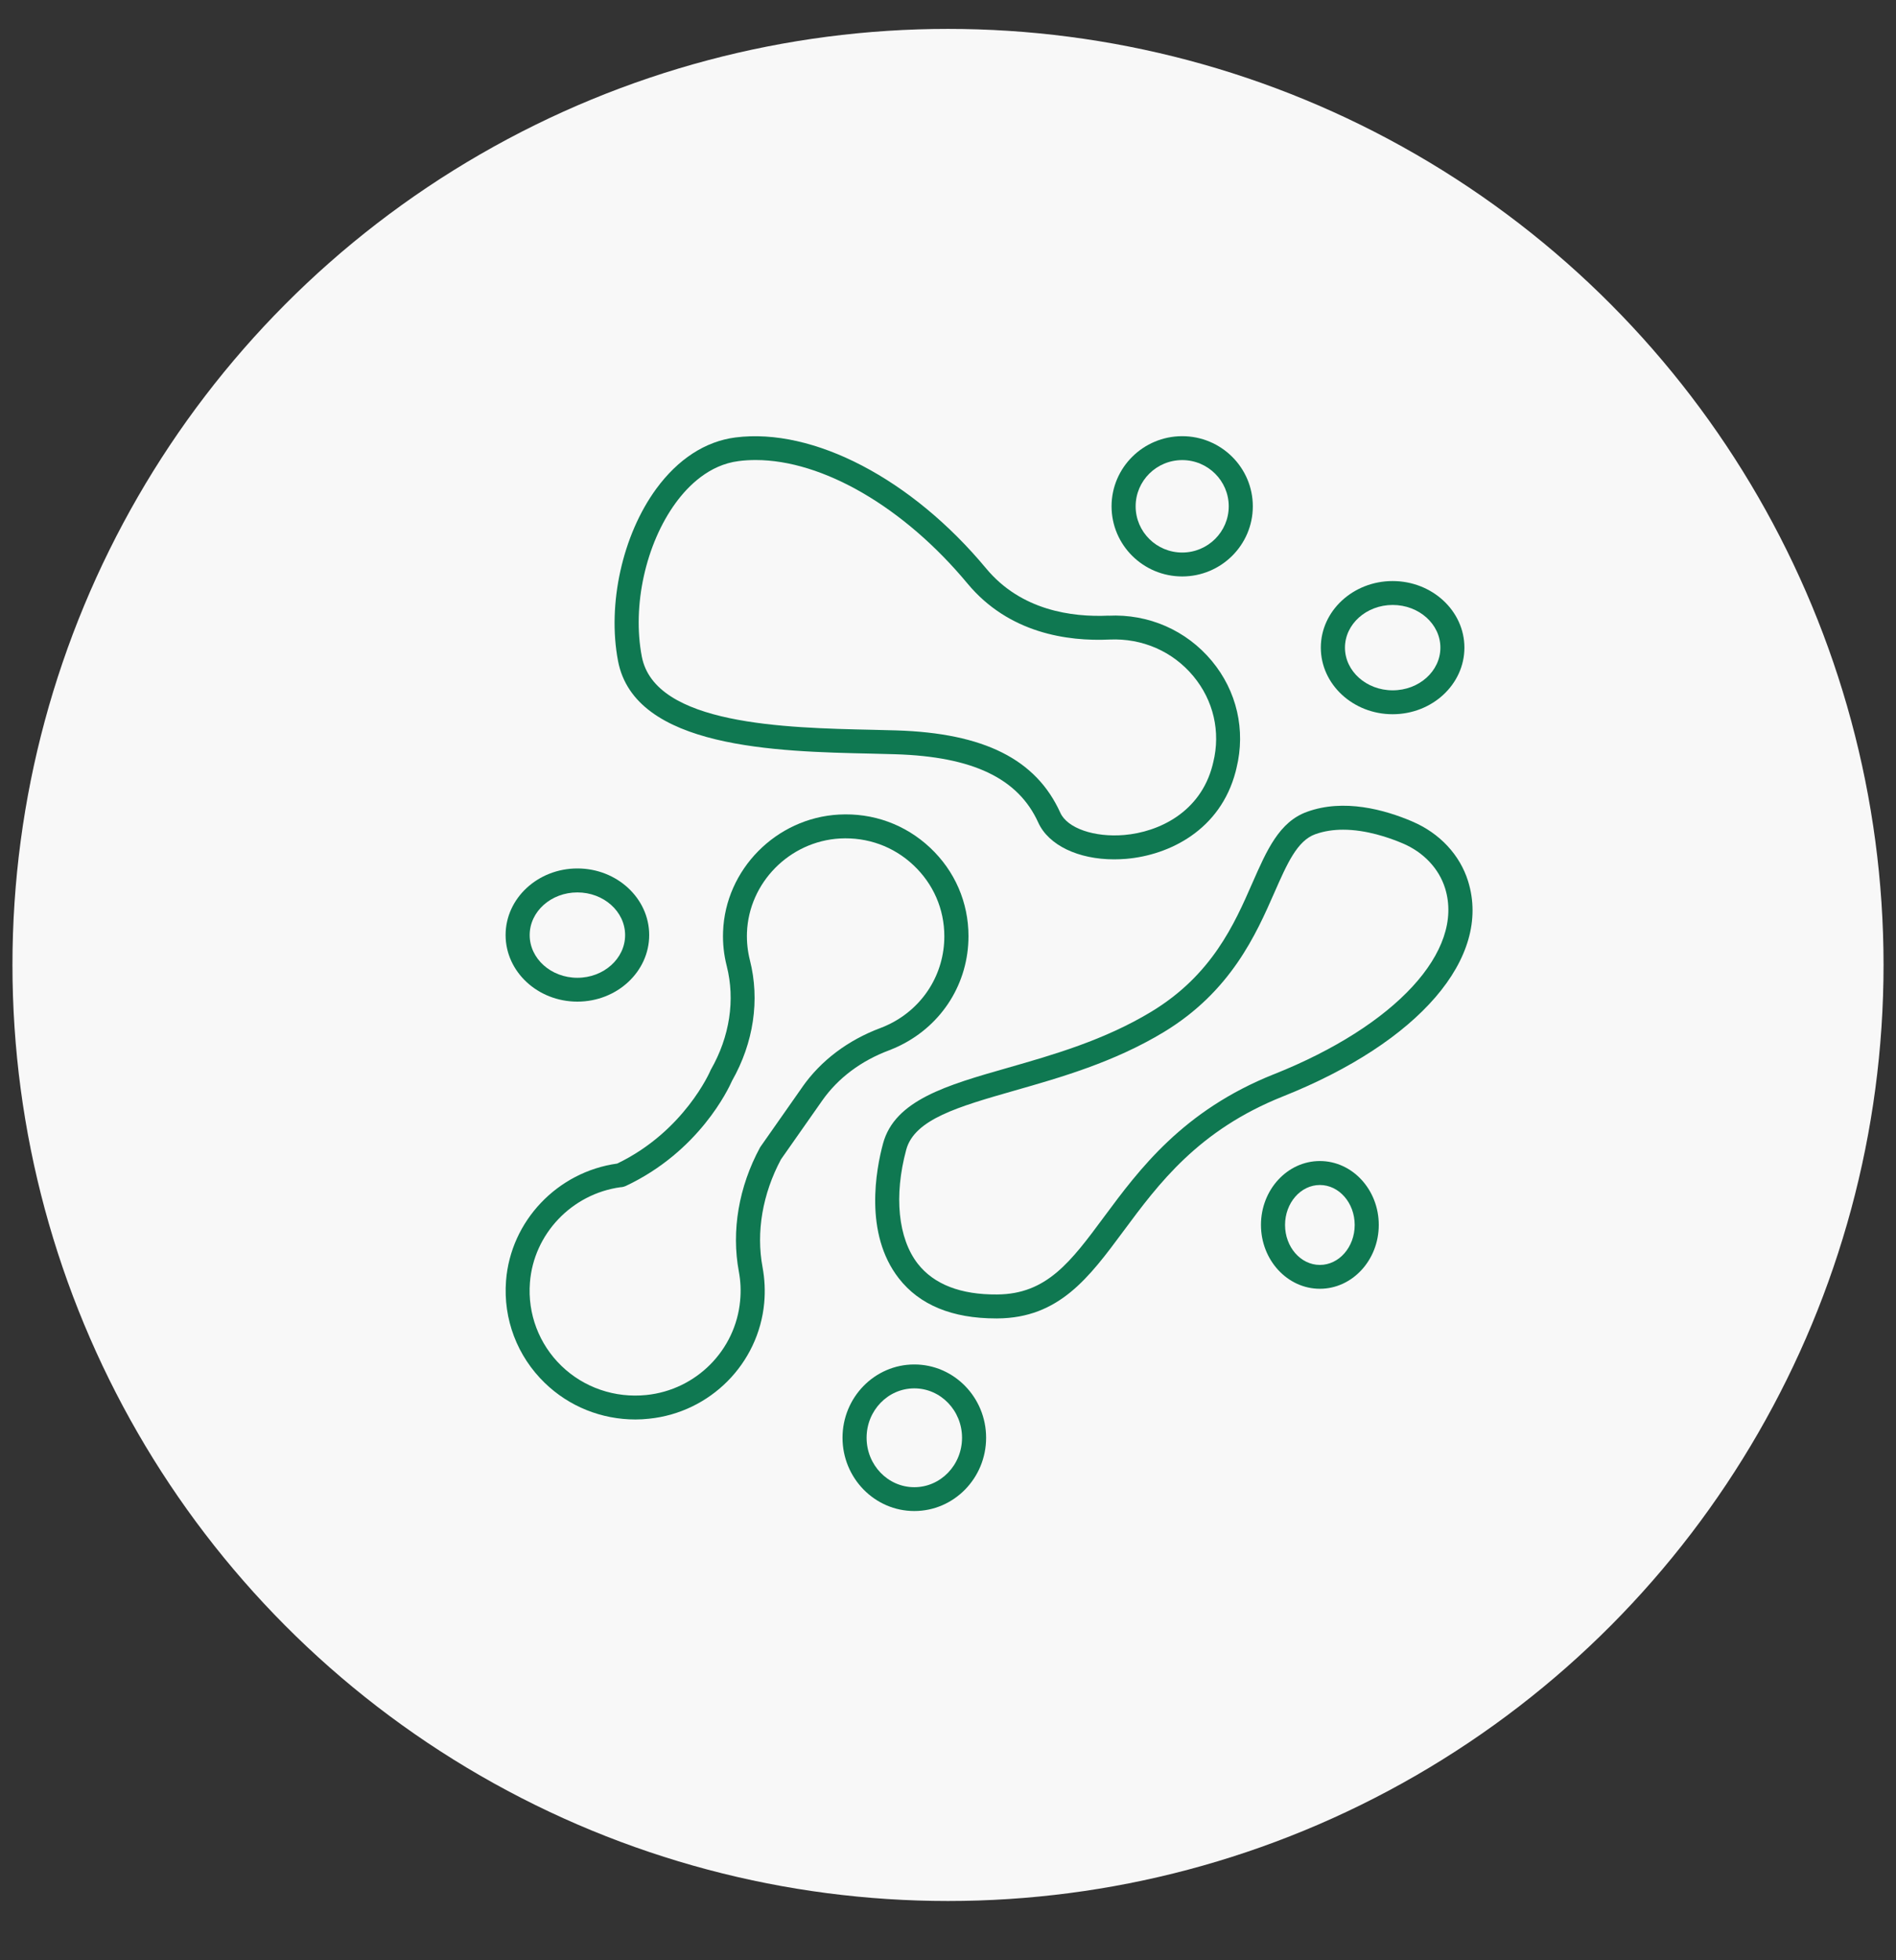 <svg width="30" height="31" viewBox="0 0 30 31" fill="none" xmlns="http://www.w3.org/2000/svg">
<rect x="0" y="0" width="30" height="31" fill="#333333" stroke="none"/>
<circle cx="15" cy="15.26" r="14.803" fill="#F8F8F8"/>
<path d="M14.246 16.532C14.912 16.203 15.324 15.543 15.324 14.805C15.324 14.271 15.109 13.774 14.717 13.406C14.325 13.038 13.813 12.852 13.273 12.882C12.281 12.936 11.476 13.751 11.441 14.735C11.434 14.919 11.454 15.101 11.499 15.277C11.635 15.813 11.546 16.394 11.249 16.914C11.245 16.921 11.241 16.927 11.239 16.935C11.235 16.945 10.826 17.891 9.766 18.401C8.82 18.532 8.08 19.309 8.007 20.254C7.96 20.86 8.184 21.449 8.621 21.871C9.006 22.244 9.519 22.448 10.054 22.448C10.125 22.448 10.197 22.444 10.269 22.436C11.238 22.337 12.004 21.566 12.092 20.604C12.109 20.415 12.1 20.226 12.066 20.042C11.961 19.484 12.066 18.879 12.357 18.335L13.011 17.403C13.259 17.05 13.624 16.776 14.068 16.61C14.128 16.587 14.188 16.561 14.246 16.532L14.246 16.532ZM12.698 17.187L12.038 18.128C12.034 18.134 12.03 18.14 12.026 18.146C11.689 18.768 11.57 19.465 11.691 20.111C11.719 20.261 11.726 20.415 11.711 20.57C11.639 21.353 11.016 21.98 10.228 22.061C9.729 22.112 9.24 21.945 8.884 21.601C8.529 21.258 8.346 20.777 8.385 20.283C8.444 19.514 9.047 18.881 9.818 18.775C9.834 18.775 9.865 18.771 9.9 18.756C11.064 18.209 11.528 17.217 11.583 17.092C11.925 16.49 12.025 15.813 11.866 15.187C11.83 15.045 11.814 14.898 11.819 14.75C11.848 13.958 12.494 13.304 13.292 13.26C13.726 13.237 14.139 13.386 14.453 13.682C14.768 13.978 14.942 14.377 14.942 14.807C14.942 15.399 14.61 15.931 14.075 16.195C14.028 16.218 13.981 16.239 13.932 16.257C13.416 16.45 12.989 16.772 12.696 17.189L12.698 17.187Z" fill="#0F7851"/>
<path d="M22.346 12.991C21.908 12.804 21.262 12.626 20.679 12.839C20.24 12.998 20.044 13.446 19.816 13.964C19.532 14.613 19.177 15.419 18.216 16C17.472 16.45 16.661 16.682 15.944 16.887C14.985 17.161 14.157 17.397 13.972 18.085C13.863 18.489 13.668 19.505 14.221 20.215C14.549 20.637 15.066 20.85 15.76 20.85H15.781C16.757 20.844 17.23 20.206 17.777 19.468C18.332 18.72 18.96 17.873 20.3 17.339C22.454 16.481 23.604 15.146 23.23 13.938C23.101 13.52 22.779 13.175 22.347 12.992L22.346 12.991ZM20.157 16.988C18.717 17.562 18.025 18.494 17.469 19.244C16.943 19.954 16.562 20.467 15.777 20.471C15.2 20.476 14.776 20.311 14.521 19.984C14.21 19.584 14.142 18.91 14.339 18.182C14.469 17.7 15.166 17.501 16.049 17.248C16.789 17.037 17.626 16.798 18.414 16.322C19.477 15.679 19.875 14.774 20.165 14.114C20.366 13.658 20.524 13.297 20.81 13.193C20.952 13.142 21.102 13.121 21.251 13.121C21.617 13.121 21.978 13.245 22.196 13.338C22.524 13.477 22.769 13.736 22.866 14.049C23.172 15.04 22.084 16.221 20.158 16.988L20.157 16.988Z" fill="#0F7851"/>
<path d="M17.539 9.736C16.961 9.762 16.155 9.654 15.603 8.989C14.426 7.573 12.87 6.761 11.637 6.918C11.161 6.979 10.728 7.26 10.383 7.731C9.85 8.46 9.607 9.553 9.779 10.453C10.043 11.836 12.296 11.886 13.787 11.918C13.922 11.921 14.05 11.924 14.169 11.928C15.393 11.966 16.111 12.309 16.428 13.008C16.591 13.367 17.061 13.59 17.629 13.59C17.692 13.59 17.755 13.587 17.82 13.582C18.499 13.524 19.31 13.13 19.552 12.199C19.556 12.181 19.561 12.163 19.565 12.145C19.712 11.545 19.57 10.928 19.175 10.453C18.772 9.968 18.174 9.706 17.538 9.737L17.539 9.736ZM19.197 12.054L19.185 12.104C18.993 12.845 18.337 13.158 17.788 13.205C17.313 13.245 16.887 13.097 16.777 12.853C16.394 12.007 15.569 11.594 14.183 11.551C14.062 11.547 13.933 11.544 13.797 11.541C12.429 11.511 10.361 11.465 10.155 10.382C10.001 9.578 10.217 8.602 10.692 7.952C10.888 7.684 11.22 7.351 11.686 7.292C11.775 7.28 11.864 7.275 11.957 7.275C13.016 7.275 14.301 8.016 15.309 9.229C15.963 10.015 16.892 10.145 17.557 10.114C18.075 10.091 18.556 10.301 18.882 10.693C19.201 11.076 19.316 11.572 19.197 12.055L19.197 12.054Z" fill="#0F7851"/>
<path d="M9.136 15.84C9.762 15.84 10.272 15.368 10.272 14.787C10.272 14.206 9.762 13.734 9.136 13.734C8.51 13.734 8 14.206 8 14.787C8 15.368 8.509 15.84 9.136 15.84ZM9.136 14.113C9.552 14.113 9.891 14.415 9.891 14.788C9.891 15.16 9.552 15.463 9.136 15.463C8.719 15.463 8.381 15.16 8.381 14.788C8.381 14.415 8.719 14.113 9.136 14.113Z" fill="#0F7851"/>
<path d="M14.467 21.578C13.84 21.578 13.331 22.098 13.331 22.737C13.331 23.376 13.841 23.896 14.467 23.896C15.093 23.896 15.603 23.377 15.603 22.737C15.603 22.098 15.094 21.578 14.467 21.578ZM14.467 23.519C14.05 23.519 13.712 23.169 13.712 22.737C13.712 22.306 14.05 21.956 14.467 21.956C14.883 21.956 15.222 22.306 15.222 22.737C15.222 23.169 14.883 23.519 14.467 23.519Z" fill="#0F7851"/>
<path d="M20.884 18.361C20.37 18.361 19.952 18.814 19.952 19.371C19.952 19.927 20.37 20.381 20.884 20.381C21.398 20.381 21.816 19.927 21.816 19.371C21.816 18.814 21.398 18.361 20.884 18.361ZM20.884 20.004C20.58 20.004 20.333 19.72 20.333 19.372C20.333 19.024 20.58 18.74 20.884 18.74C21.188 18.74 21.435 19.023 21.435 19.372C21.435 19.721 21.188 20.004 20.884 20.004Z" fill="#0F7851"/>
<path d="M20.899 10.242C20.899 10.822 21.409 11.295 22.035 11.295C22.662 11.295 23.171 10.823 23.171 10.242C23.171 9.661 22.661 9.189 22.035 9.189C21.41 9.189 20.899 9.661 20.899 10.242ZM22.791 10.242C22.791 10.614 22.453 10.917 22.036 10.917C21.62 10.917 21.281 10.614 21.281 10.242C21.281 9.87 21.62 9.567 22.036 9.567C22.453 9.567 22.791 9.87 22.791 10.242Z" fill="#0F7851"/>
<path d="M18.706 6.898C18.09 6.898 17.588 7.395 17.588 8.007C17.588 8.619 18.089 9.116 18.706 9.116C19.322 9.116 19.823 8.619 19.823 8.007C19.823 7.395 19.322 6.898 18.706 6.898ZM18.706 8.738C18.299 8.738 17.969 8.41 17.969 8.007C17.969 7.604 18.299 7.276 18.706 7.276C19.112 7.276 19.442 7.604 19.442 8.007C19.442 8.41 19.112 8.738 18.706 8.738Z" fill="#0F7851"/>
</svg>
